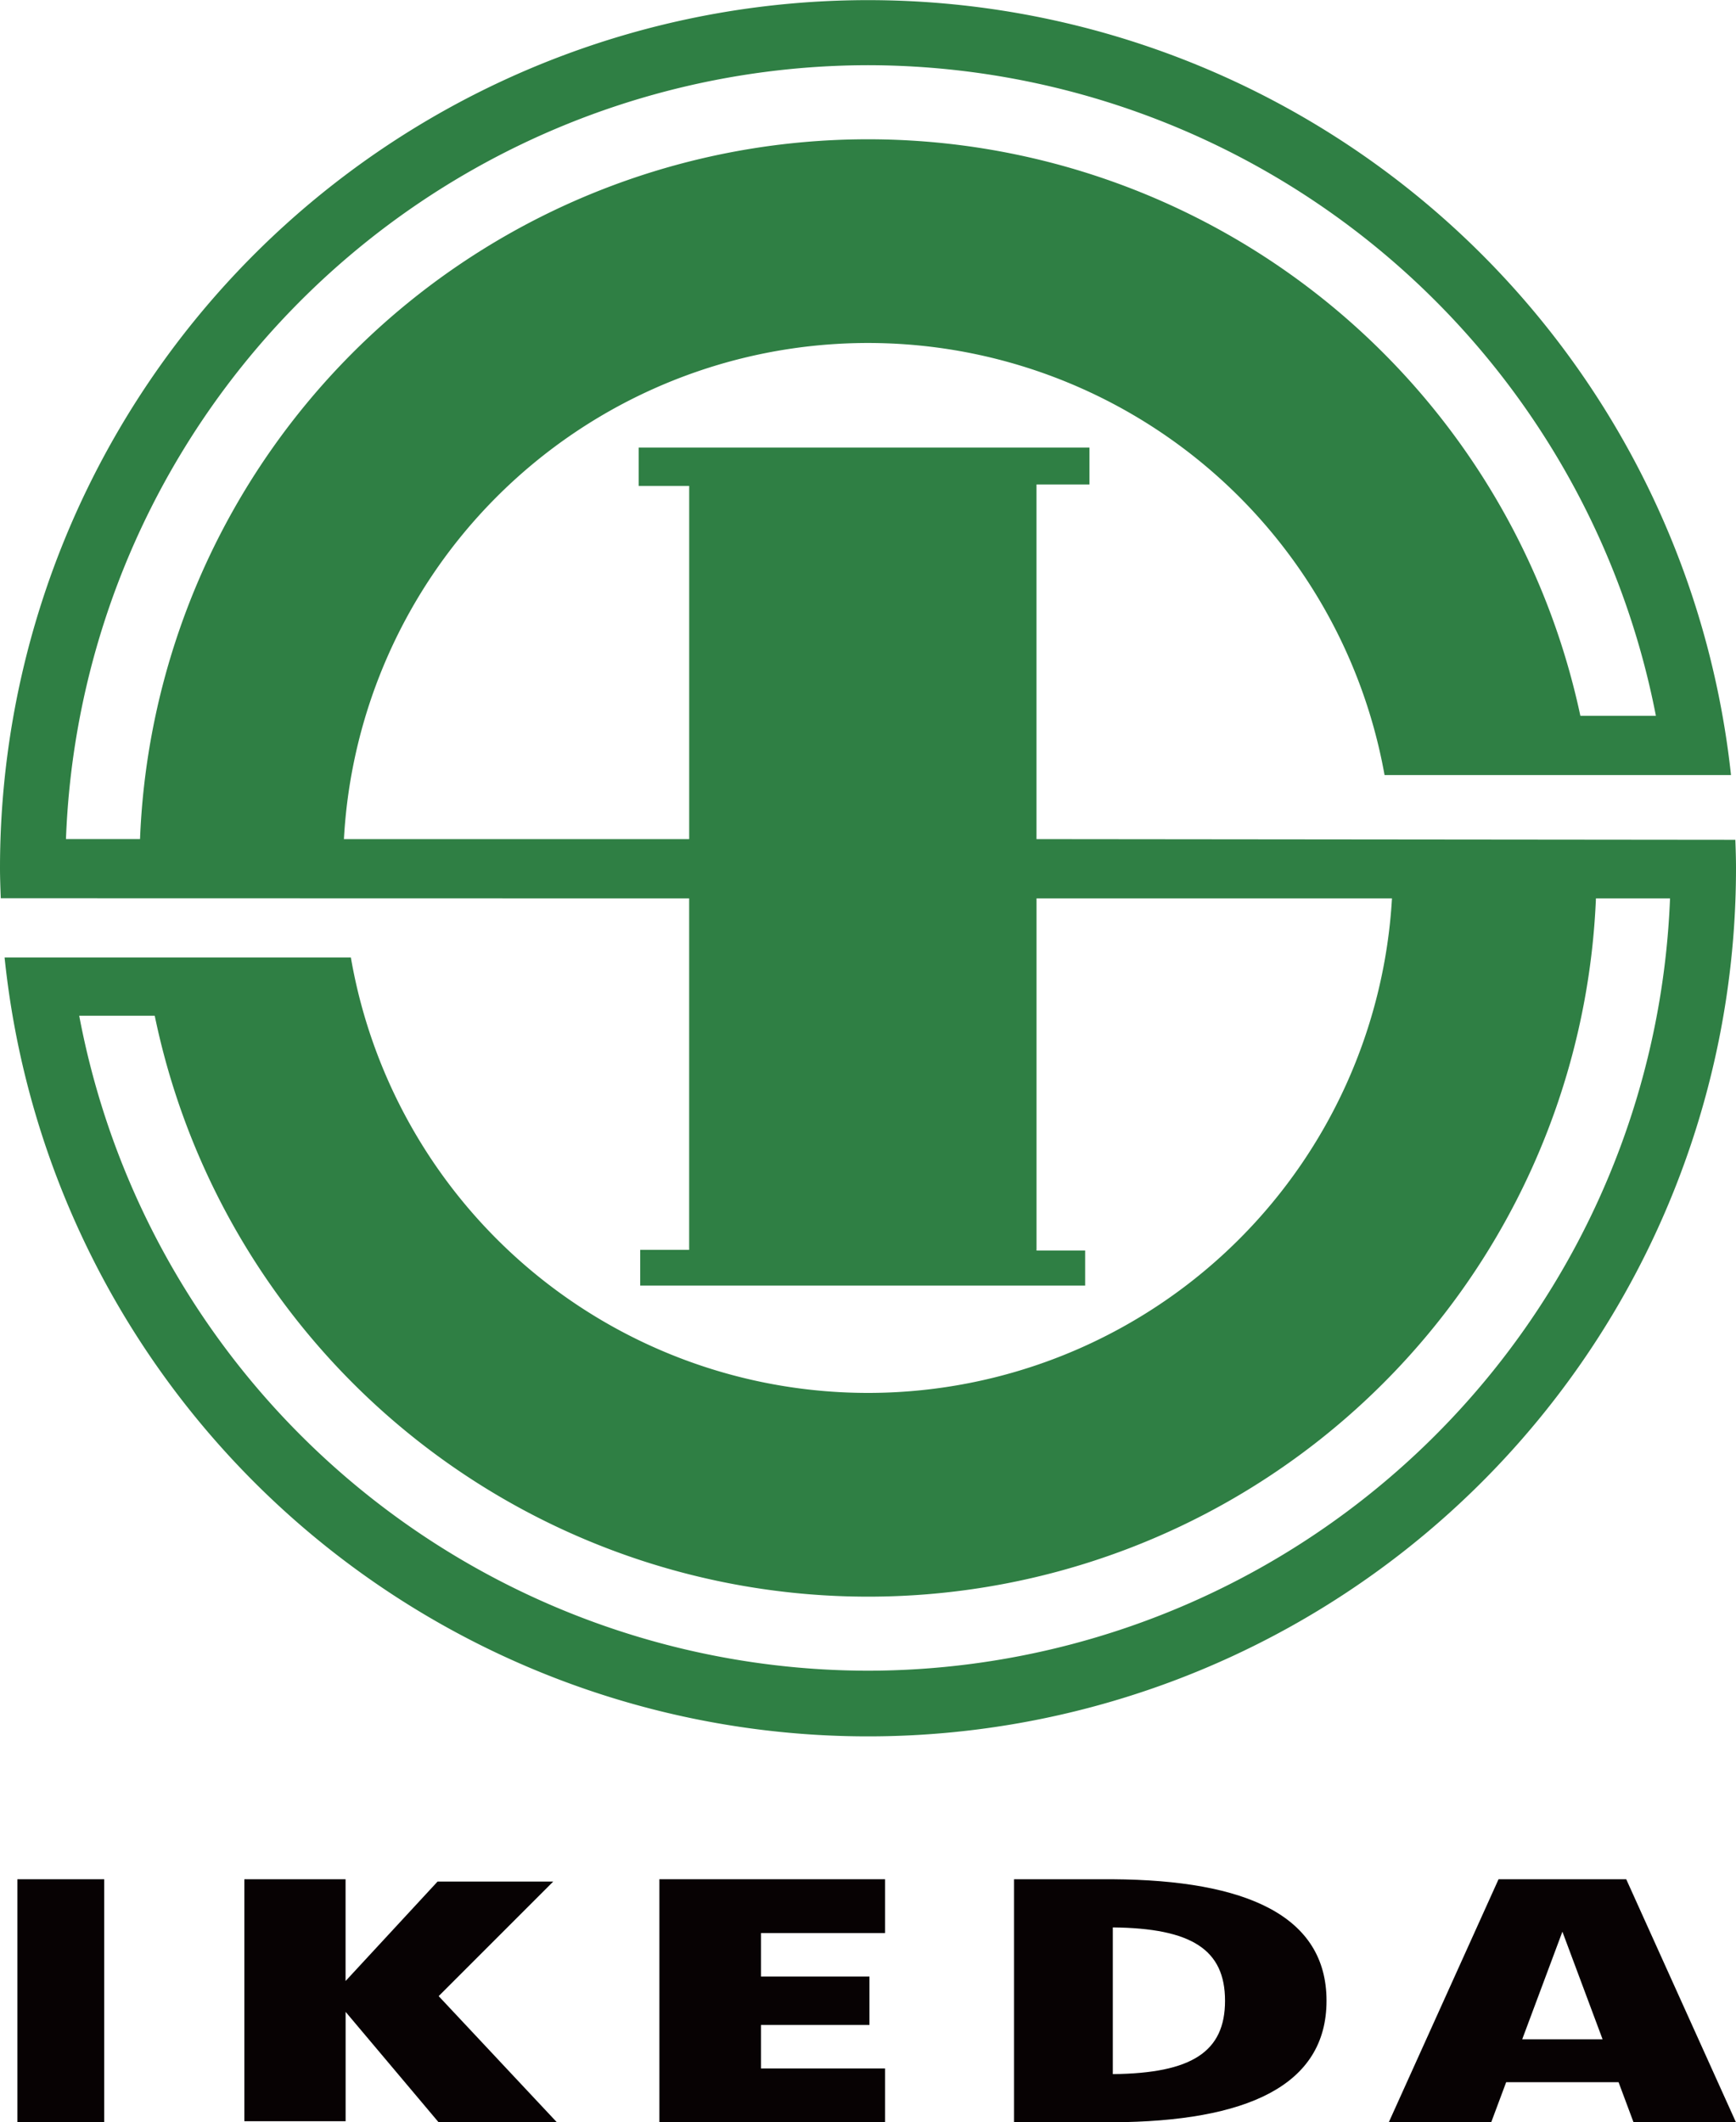 <svg xmlns="http://www.w3.org/2000/svg" width="100" height="122.256" viewBox="0 0 100 122.256"><g transform="translate(-52 -19.904)"><g transform="translate(-8.878 1)"><path d="M143.881,36.16h5v14h-5Z" transform="translate(-82 91)" fill="#070203"/><path d="M280.169,39.259v-3.1h-13l0,14h13v-3.1H273.02V44.555h6.251V41.764H273.02V39.259Z" transform="translate(-168.308 91)" fill="#070203"/><path d="M203.956,50.16l-6.809-7.267,6.6-6.6h-6.663l-5.3,5.73V36.16h-5.83l0,13.94h5.833V43.8l5.358,6.362Z" transform="translate(-111 91)" fill="#070203"/><path d="M349.8,43.16c0-4.9-4.629-6.95-12.311-7v0H331.8l0,14h5.689v0c7.683-.045,12.311-2.091,12.311-7m-12.311,4.225v-8.45c4.547.045,6.464,1.284,6.464,4.225s-1.917,4.18-6.464,4.225" transform="translate(-212.509 91)" fill="#070203"/><path d="M422.276,36.16h-7.355l-6.323,14h5.9l.862-2.309h6.474l.862,2.309h5.9Zm-5.992,9.22,2.315-6.2,2.315,6.2Z" transform="translate(-267.721 91)" fill="#070203"/></g><path d="M59.706,48.338V27.909h3.05V25.78H36.789v2.211H39.7V48.338H19.811a30.233,30.233,0,0,1,59.945-3.689H99.712A50,50,0,0,0,0,50c0,.585.024,1.164.044,1.744l39.654.009V72h-2.82v2.058h25.63V72.039h-2.8V51.752H80.183a30.232,30.232,0,0,1-59.972,3.405H.264A50,50,0,0,0,100,50c0-.538-.018-1.089-.038-1.622l-40.256-.04M50,3.756A46.3,46.3,0,0,1,95.386,41.235H91.035a41.962,41.962,0,0,0-82.969,7.1H3.8A46.292,46.292,0,0,1,50,3.756m0,92.487A46.3,46.3,0,0,1,4.563,58.511h4.35a41.962,41.962,0,0,0,83.019-6.759H96.2A46.292,46.292,0,0,1,50,96.243" transform="translate(52 19.904)" fill="#2f7f44"/></g></svg>